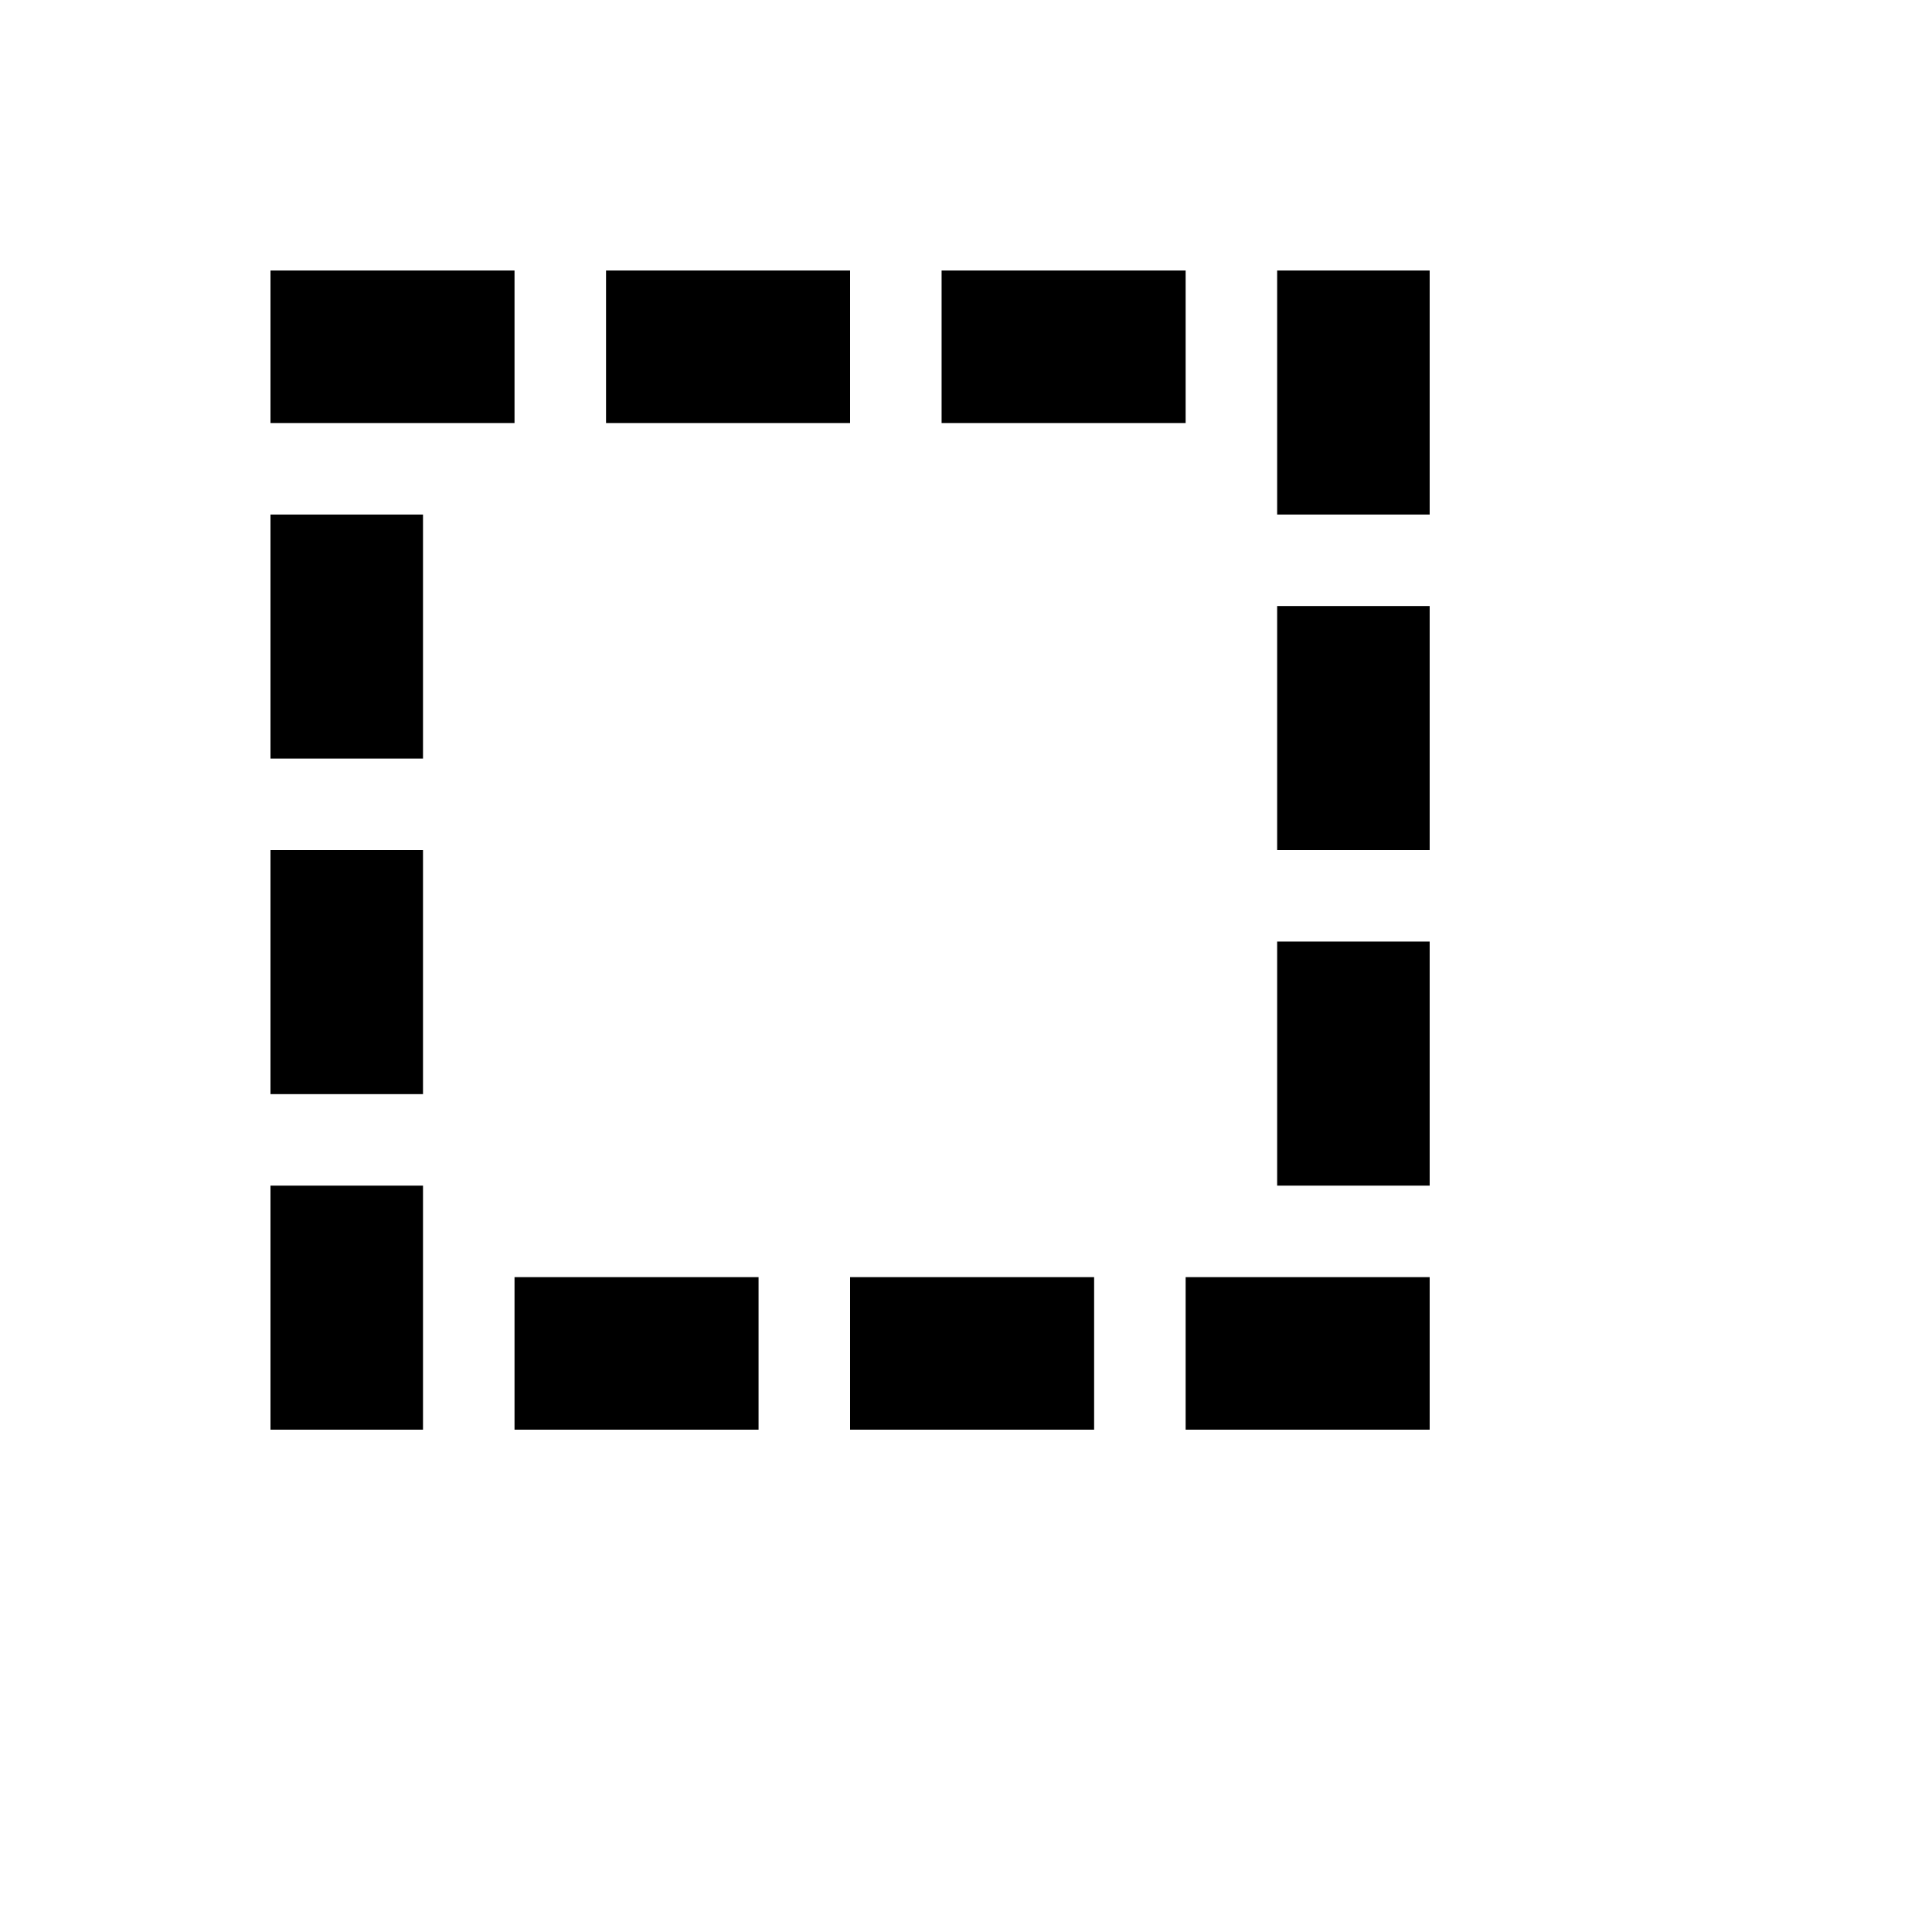 <svg xmlns="http://www.w3.org/2000/svg" version="1.1" xmlns:xlink="http://www.w3.org/1999/xlink" width="100%" height="100%" id="svgWorkerArea" viewBox="-25 -25 625 625" xmlns:idraw="https://idraw.muisca.co" style="background: white;"><defs id="defsdoc"><pattern id="patternBool" x="0" y="0" width="10" height="10" patternUnits="userSpaceOnUse" patternTransform="rotate(35)"><circle cx="5" cy="5" r="4" style="stroke: none;fill: #ff000070;"></circle></pattern></defs><g id="fileImp-200398235" class="cosito"><path id="pathImp-735984915" class="grouped" d="M62.5 62.5C62.5 62.5 141.447 62.5 141.447 62.5 141.447 62.5 141.447 111.842 141.447 111.842 141.447 111.842 62.5 111.842 62.5 111.842 62.5 111.842 62.5 62.5 62.5 62.5 62.5 62.5 62.5 62.5 62.5 62.5M171.053 62.5C171.053 62.5 250 62.5 250 62.5 250 62.5 250 111.842 250 111.842 250 111.842 171.053 111.842 171.053 111.842 171.053 111.842 171.053 62.5 171.053 62.5 171.053 62.5 171.053 62.5 171.053 62.5M279.605 62.5C279.605 62.5 358.553 62.5 358.553 62.5 358.553 62.5 358.553 111.842 358.553 111.842 358.553 111.842 279.605 111.842 279.605 111.842 279.605 111.842 279.605 62.5 279.605 62.5 279.605 62.5 279.605 62.5 279.605 62.5M388.158 62.5C388.158 62.5 437.5 62.5 437.5 62.5 437.5 62.5 437.5 141.447 437.5 141.447 437.5 141.447 388.158 141.447 388.158 141.447 388.158 141.447 388.158 62.5 388.158 62.5 388.158 62.5 388.158 62.5 388.158 62.5M388.158 171.053C388.158 171.053 437.5 171.053 437.5 171.053 437.5 171.053 437.5 250 437.5 250 437.5 250 388.158 250 388.158 250 388.158 250 388.158 171.053 388.158 171.053 388.158 171.053 388.158 171.053 388.158 171.053M388.158 279.605C388.158 279.605 437.5 279.605 437.5 279.605 437.5 279.605 437.5 358.553 437.5 358.553 437.5 358.553 388.158 358.553 388.158 358.553 388.158 358.553 388.158 279.605 388.158 279.605 388.158 279.605 388.158 279.605 388.158 279.605M141.447 388.158C141.447 388.158 220.395 388.158 220.395 388.158 220.395 388.158 220.395 437.5 220.395 437.5 220.395 437.5 141.447 437.5 141.447 437.5 141.447 437.5 141.447 388.158 141.447 388.158 141.447 388.158 141.447 388.158 141.447 388.158M250 388.158C250 388.158 328.947 388.158 328.947 388.158 328.947 388.158 328.947 437.5 328.947 437.5 328.947 437.5 250 437.5 250 437.5 250 437.5 250 388.158 250 388.158 250 388.158 250 388.158 250 388.158M358.553 388.158C358.553 388.158 437.5 388.158 437.5 388.158 437.5 388.158 437.5 437.5 437.5 437.5 437.5 437.5 358.553 437.5 358.553 437.5 358.553 437.5 358.553 388.158 358.553 388.158 358.553 388.158 358.553 388.158 358.553 388.158M62.5 141.447C62.5 141.447 111.842 141.447 111.842 141.447 111.842 141.447 111.842 220.395 111.842 220.395 111.842 220.395 62.5 220.395 62.5 220.395 62.5 220.395 62.5 141.447 62.5 141.447 62.5 141.447 62.5 141.447 62.5 141.447M62.5 250C62.5 250 111.842 250 111.842 250 111.842 250 111.842 328.947 111.842 328.947 111.842 328.947 62.5 328.947 62.5 328.947 62.5 328.947 62.5 250 62.5 250 62.5 250 62.5 250 62.5 250M62.5 358.553C62.5 358.553 111.842 358.553 111.842 358.553 111.842 358.553 111.842 437.5 111.842 437.5 111.842 437.5 62.5 437.5 62.5 437.5 62.5 437.5 62.5 358.553 62.5 358.553 62.5 358.553 62.5 358.553 62.5 358.553"></path></g></svg>